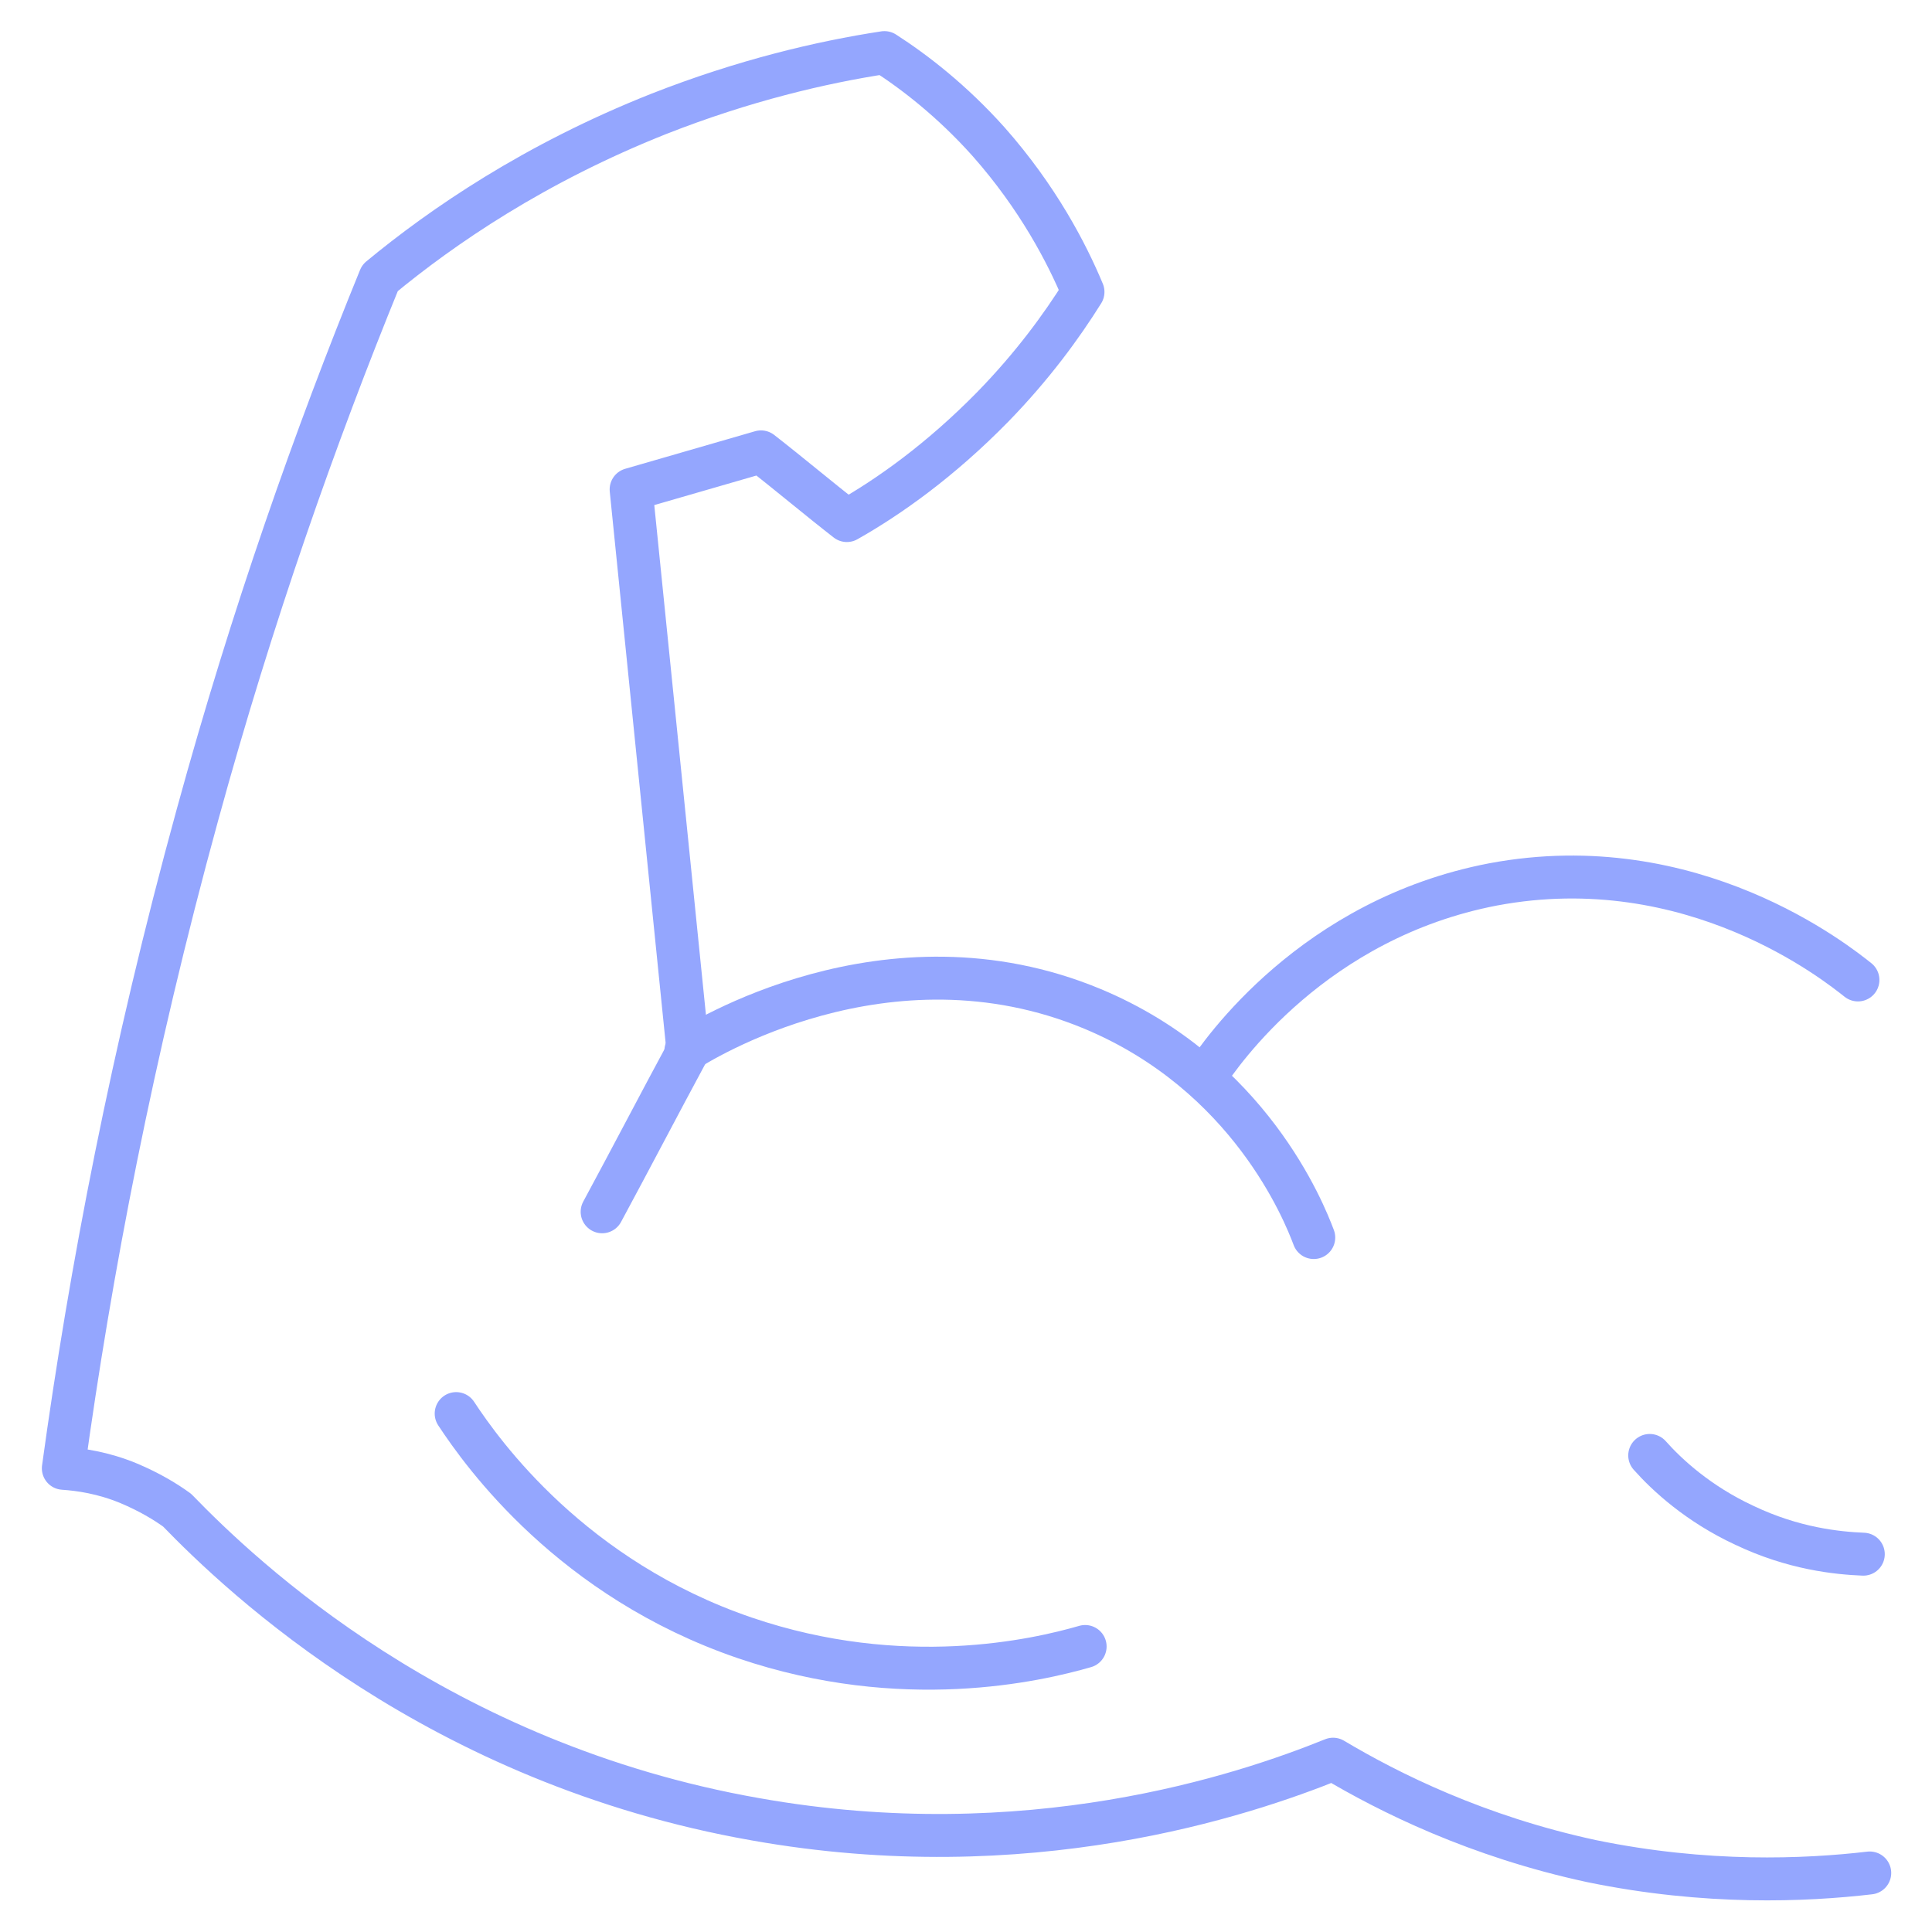 <?xml version="1.0" encoding="UTF-8"?><svg id="Layer_1" xmlns="http://www.w3.org/2000/svg" viewBox="0 0 180 180"><defs><style>.cls-1{fill:none;stroke:#94a6fe;stroke-linecap:round;stroke-linejoin:round;stroke-width:4px;}</style></defs><path class="cls-1" d="M174.2,174.5c-6,.7-15.2,1.1-25.9-1.1-10.7-2.3-18.9-6.4-24.1-9.5-8.4,3.4-28.5,10.1-53.8,5.6-29.6-5.2-47.8-22.5-53.9-28.8-1.1-.8-2.6-1.7-4.5-2.5-2.4-1-4.6-1.3-6.1-1.4,2.5-18.2,6.4-38.7,12.5-60.9,5.1-18.6,11-35.3,17-50,5.8-4.8,14.4-10.7,26-15.3,7.9-3.1,15.1-4.8,21-5.7,2.8,1.8,6.3,4.5,9.7,8.3,4.6,5.2,7.3,10.4,8.8,14-2,3.2-4.7,6.9-8.4,10.7-4.9,5-9.7,8.4-13.6,10.6-2.7-2.1-5.3-4.3-8-6.4l-12.1,3.5,5.3,52.3c-2.7,5-5.3,10-8,15"/><path class="cls-1" d="M42.5,131.7c2.5,3.8,10.8,15.4,26.9,20.9,14.7,5,27.2,2.1,31.7.8"/><path class="cls-1" d="M122.4,115.3c-.9-2.4-6-15.2-20.6-21.3-19.2-8-36.8,3.2-37.9,3.9"/><path class="cls-1" d="M173.1,91.3c-1.9-1.5-15.4-12.4-34-8.9-16.7,3.2-25.3,15.6-26.8,17.9"/><path class="cls-1" d="M153.7,135.6c1.6,1.8,4.5,4.5,8.8,6.5,4.6,2.2,8.7,2.6,11.1,2.7"/></svg>